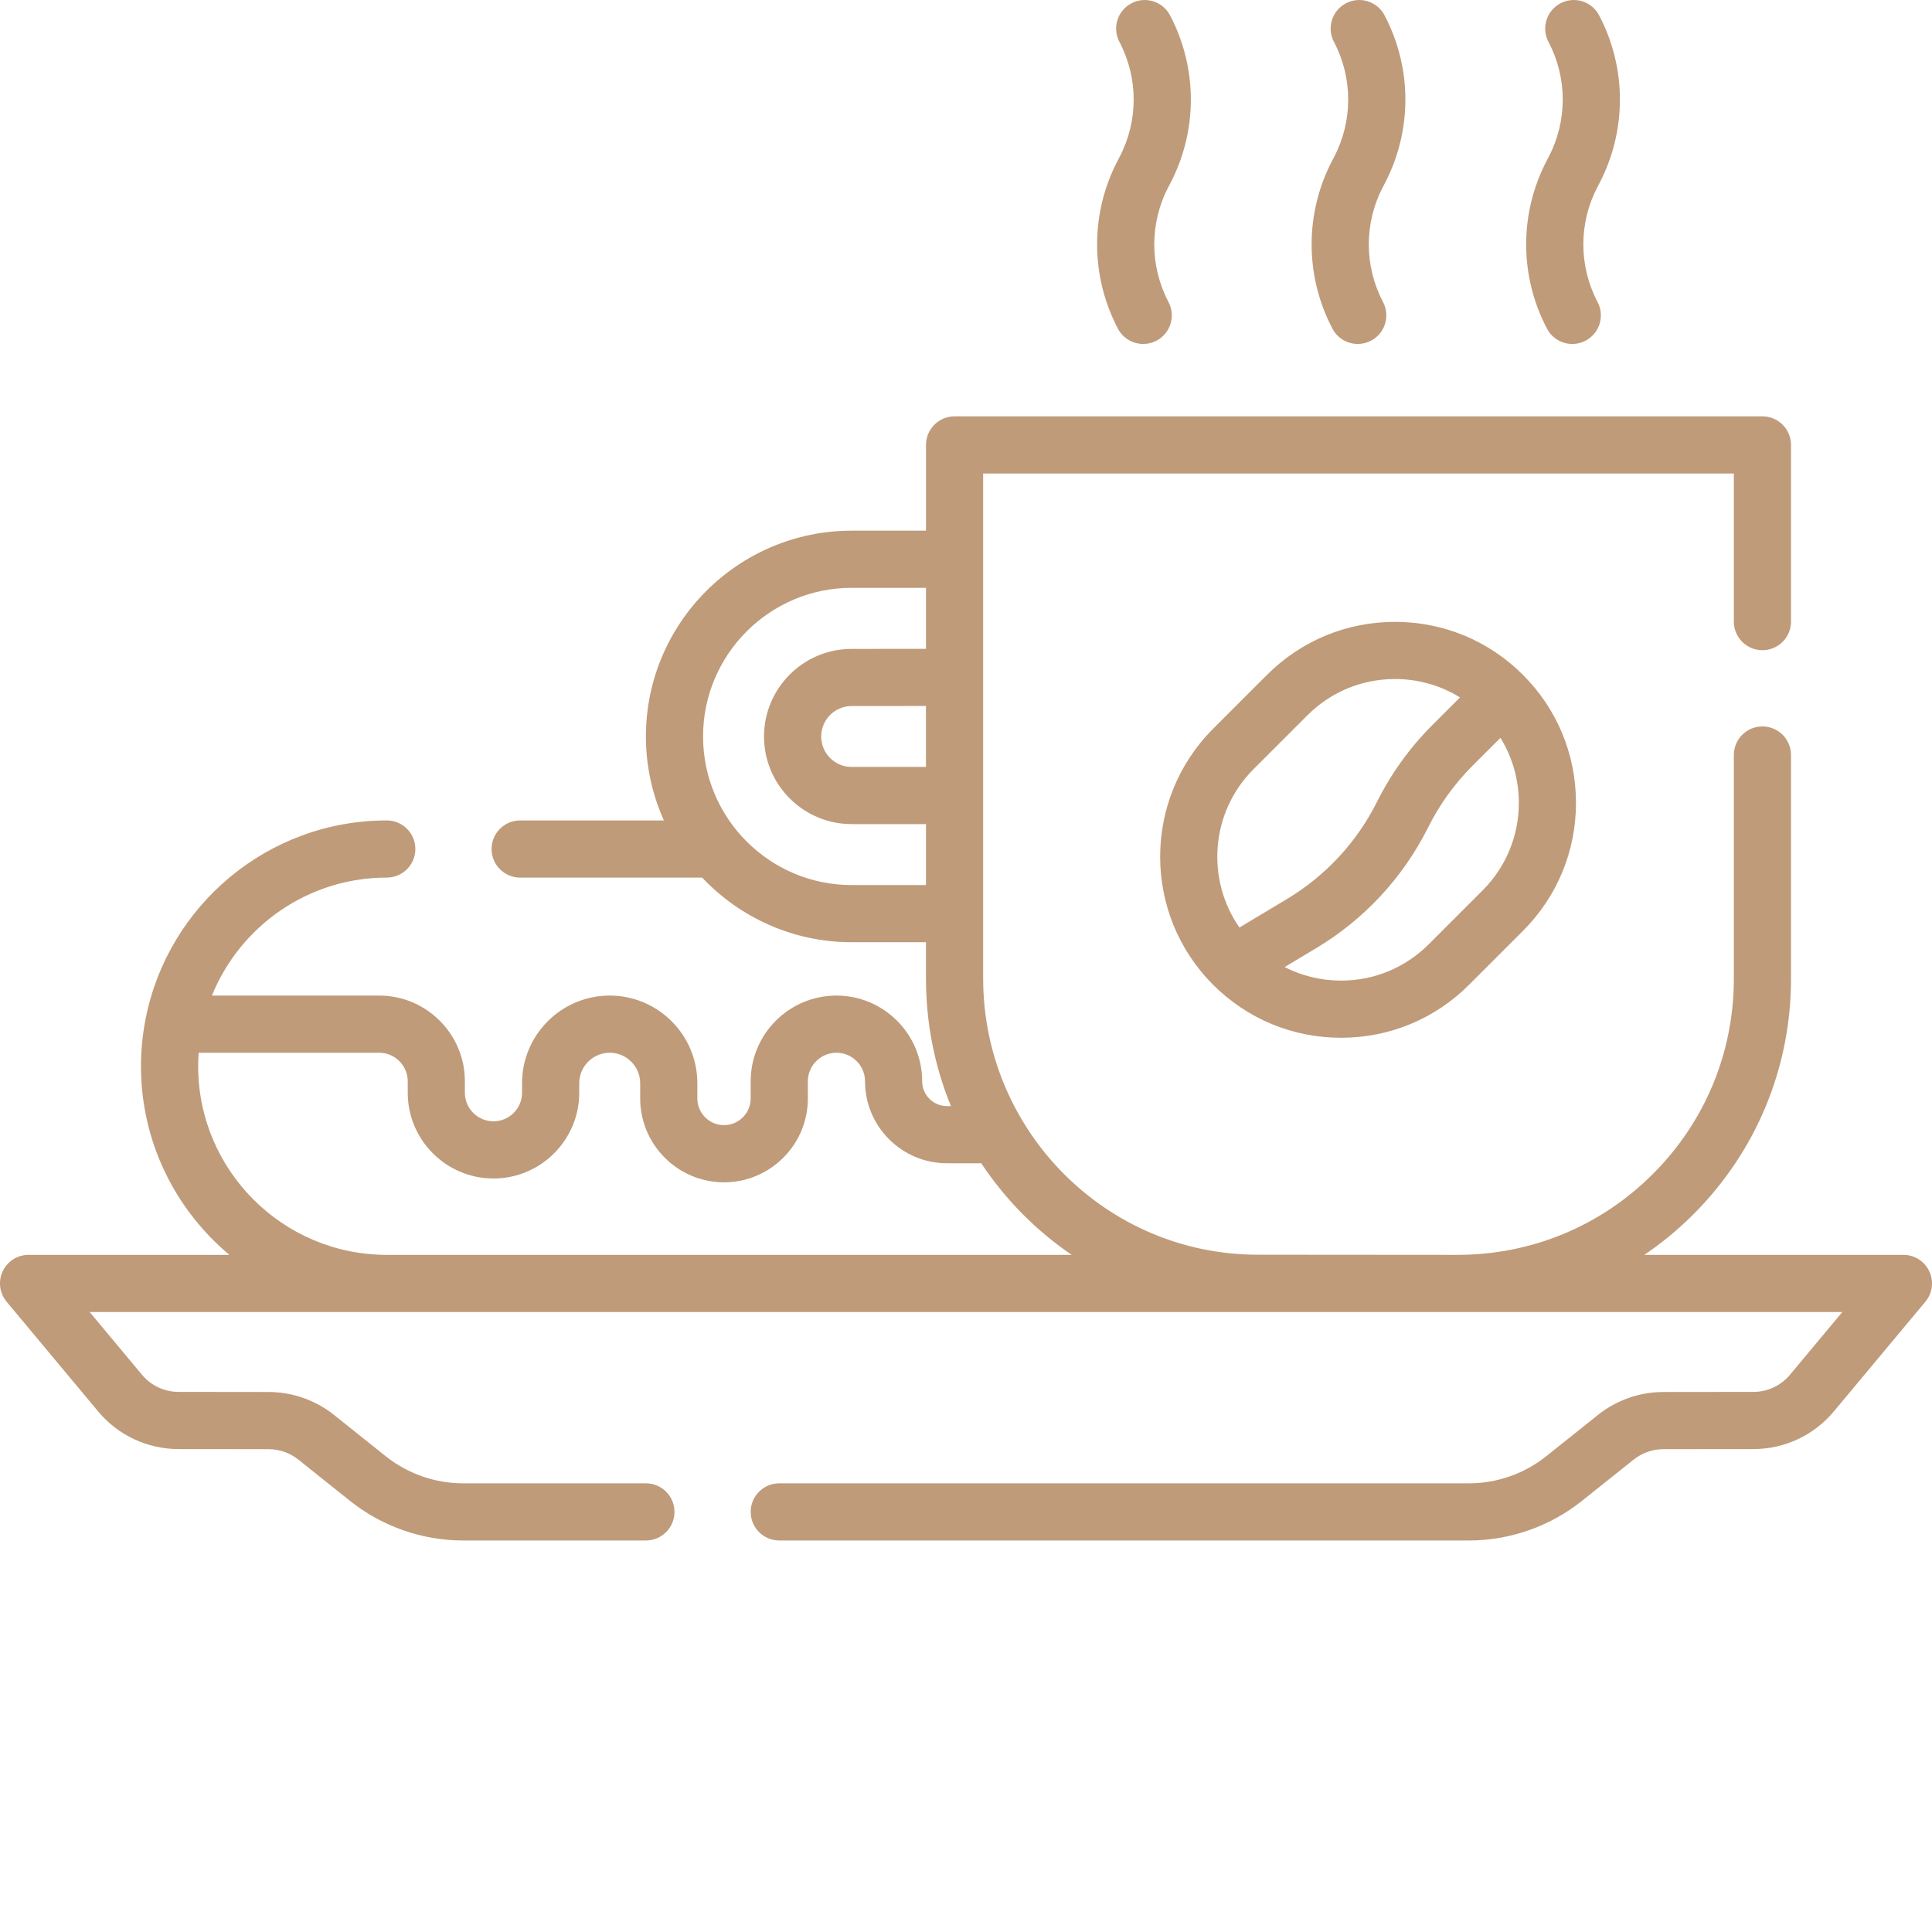 <?xml version="1.0" encoding="UTF-8"?> <svg xmlns="http://www.w3.org/2000/svg" xmlns:xlink="http://www.w3.org/1999/xlink" xmlns:svgjs="http://svgjs.com/svgjs" width="512" height="512" x="0" y="0" viewBox="0 0 512 512" style="enable-background:new 0 0 512 512" xml:space="preserve" class=""> <g> <path xmlns="http://www.w3.org/2000/svg" d="m369.684 164.801c-12.812 0-24.859 4.988-33.918 14.051l-14.285 14.281c-18.703 18.703-18.703 49.133 0 67.836 9.062 9.062 21.105 14.051 33.922 14.051 12.812 0 24.855-4.988 33.918-14.051l14.281-14.281c9.059-9.059 14.051-21.105 14.051-33.918s-4.992-24.859-14.051-33.918c-9.062-9.062-21.105-14.051-33.918-14.051-.004 0 0 0 0 0zm23.207 71.176-14.281 14.281c-6.199 6.199-14.441 9.613-23.211 9.613-5.285 0-10.383-1.242-14.957-3.586l8.414-5.047c12.738-7.645 22.988-18.711 29.633-32 3.023-6.055 6.984-11.547 11.77-16.336l7.371-7.367c3.176 5.129 4.875 11.051 4.875 17.234 0 8.766-3.414 17.008-9.613 23.207zm-13.344-43.785c-5.938 5.941-10.855 12.762-14.609 20.273-5.355 10.707-13.613 19.625-23.879 25.785l-12.598 7.555c-8.914-12.789-7.668-30.559 3.73-41.961l14.285-14.281c6.199-6.199 14.438-9.613 23.207-9.613 6.184 0 12.105 1.699 17.234 4.875zm0 0" fill="#bf9b7a" data-original="#000000" style=""></path> <path xmlns="http://www.w3.org/2000/svg" d="m511.285 336.914c-1.246-2.664-3.918-4.363-6.859-4.363h-68.656c4.598-3.121 8.938-6.688 12.953-10.699 16.711-16.695 25.914-38.895 25.914-62.516v-59.25c0-4.184-3.391-7.574-7.574-7.574s-7.574 3.391-7.574 7.574v59.25c0 19.57-7.625 37.965-21.469 51.797-13.828 13.816-32.199 21.418-51.742 21.418-.023 0-.051 0-.074 0-17.176-.016-35.773-.035-52.945-.039-40.094-.02-72.711-32.863-72.711-73.215v-133.809h198.941v39.25c0 4.184 3.391 7.574 7.574 7.574s7.574-3.391 7.574-7.574v-46.824c0-4.184-3.391-7.574-7.574-7.574h-214.094c-4.18 0-7.57 3.391-7.57 7.574v22.723h-19.695c-30.066 0-54.531 24.461-54.531 54.531 0 7.926 1.715 15.457 4.77 22.258h-38.094c-4.184 0-7.574 3.391-7.574 7.574s3.391 7.574 7.574 7.574h48.23c9.949 10.531 24.027 17.125 39.625 17.125h19.691v9.594c0 11.809 2.273 23.254 6.613 33.832h-1.059c-3.617 0-6.562-2.945-6.562-6.566 0-12.527-10.195-22.719-22.723-22.719-12.531 0-22.723 10.191-22.723 22.719v4.547c0 3.898-3.172 7.066-7.07 7.066-3.898 0-7.066-3.168-7.066-7.066v-4.039c0-12.809-10.422-23.227-23.227-23.227-12.809 0-23.23 10.418-23.23 23.227v2.523c0 4.176-3.395 7.574-7.57 7.574-4.18 0-7.574-3.398-7.574-7.574v-3.031c0-12.527-10.195-22.719-22.723-22.719h-44.316c7.426-18.312 25.391-31.266 46.336-31.266 4.184 0 7.574-3.391 7.574-7.574s-3.391-7.574-7.574-7.574c-31.555 0-57.938 22.559-63.875 52.395-.02.086-.031.172-.047.258-.789 4.043-1.215 8.215-1.215 12.484 0 20.062 9.125 38.027 23.434 49.988h-53.223c-2.941 0-5.613 1.699-6.859 4.363-1.246 2.66-.84 5.805 1.043 8.062l24.246 29.062c5.285 6.336 13.047 9.973 21.297 9.984l23.891.023c2.848 0 5.641.98 7.867 2.758l13.715 10.957c8.469 6.762 19.102 10.488 29.938 10.488h48.461c4.184 0 7.574-3.391 7.574-7.574 0-4.184-3.391-7.574-7.574-7.574h-48.461c-7.414 0-14.691-2.551-20.484-7.176l-13.715-10.957c-4.895-3.91-11.039-6.066-17.305-6.07l-23.891-.027c-3.75-.004-7.277-1.656-9.68-4.535l-13.879-16.641h362.43.09 101.965l-13.883 16.641c-2.398 2.879-5.93 4.535-9.68 4.535l-23.887.027c-6.266.004-12.41 2.16-17.305 6.07l-13.719 10.957c-5.793 4.625-13.066 7.176-20.48 7.176h-182.77c-4.184 0-7.574 3.391-7.574 7.574 0 4.184 3.391 7.574 7.574 7.574h182.77c10.836 0 21.469-3.723 29.934-10.488l13.719-10.957c2.227-1.777 5.02-2.754 7.867-2.758l23.887-.023c8.25-.008 16.016-3.648 21.297-9.98l24.25-29.066c1.883-2.258 2.289-5.402 1.043-8.062zm-265.887-133.668h-19.707c-4.449 0-8.066-3.617-8.066-8.066 0-4.445 3.617-8.066 8.066-8.07l19.703-.016v16.152zm-19.695 31.309c-21.715 0-39.383-17.668-39.383-39.387 0-21.715 17.668-39.387 39.383-39.387h19.695v16.164l-19.715.02c-12.797.004-23.207 10.418-23.207 23.215 0 12.801 10.414 23.215 23.215 23.215h19.707v16.156h-19.695zm-173.191 48.008c0-1.203.059-2.395.145-3.574h47.824c4.18 0 7.574 3.395 7.574 7.574v3.027c0 12.531 10.195 22.723 22.723 22.723s22.723-10.191 22.723-22.723v-2.523c0-4.453 3.625-8.078 8.078-8.078 4.457 0 8.078 3.625 8.078 8.078v4.039c0 12.25 9.969 22.219 22.219 22.219s22.215-9.969 22.215-22.219v-4.543c0-4.18 3.398-7.574 7.574-7.574 4.18 0 7.574 3.395 7.574 7.574 0 11.973 9.742 21.711 21.715 21.711h9.082c3.176 4.793 6.844 9.301 10.973 13.469 4.023 4.055 8.379 7.66 12.996 10.809h-181.504c-27.562 0-49.988-22.426-49.988-49.988zm0 0" fill="#bf9b7a" data-original="#000000" style=""></path> <path xmlns="http://www.w3.org/2000/svg" d="m296.266 42.426c-7.363 13.988-7.363 30.691 0 44.68 1.352 2.578 3.984 4.047 6.707 4.047 1.188 0 2.395-.277 3.52-.871 3.703-1.949 5.125-6.527 3.176-10.23-5.035-9.57-5.035-21 0-30.57l.395-.75c7.363-13.988 7.363-30.691 0-44.68-1.949-3.703-6.531-5.125-10.23-3.176-3.703 1.949-5.125 6.527-3.176 10.23 5.039 9.57 5.039 21 0 30.57zm0 0" fill="#bf9b7a" data-original="#000000" style=""></path> <path xmlns="http://www.w3.org/2000/svg" d="m409.973 42.426c-7.363 13.988-7.363 30.691 0 44.68 1.355 2.578 3.984 4.047 6.707 4.047 1.188 0 2.395-.277 3.52-.871 3.703-1.949 5.125-6.527 3.176-10.23-5.035-9.57-5.035-21 .004-30.574l.391-.746c7.363-13.988 7.363-30.691 0-44.68-1.949-3.703-6.531-5.125-10.23-3.176-3.703 1.945-5.125 6.527-3.176 10.23 5.039 9.57 5.039 21 0 30.574zm0 0" fill="#bf9b7a" data-original="#000000" style=""></path> <path xmlns="http://www.w3.org/2000/svg" d="m353.117 42.426c-7.363 13.988-7.363 30.691 0 44.68 1.355 2.578 3.984 4.047 6.707 4.047 1.191 0 2.398-.277 3.523-.871 3.703-1.949 5.121-6.527 3.176-10.23-5.039-9.57-5.039-21 0-30.57l.391-.75c7.363-13.988 7.363-30.691 0-44.68-1.945-3.703-6.527-5.125-10.23-3.176-3.699 1.949-5.121 6.527-3.172 10.23 5.035 9.57 5.035 21 0 30.57zm0 0" fill="#bf9b7a" data-original="#000000" style=""></path> </g> </svg> 